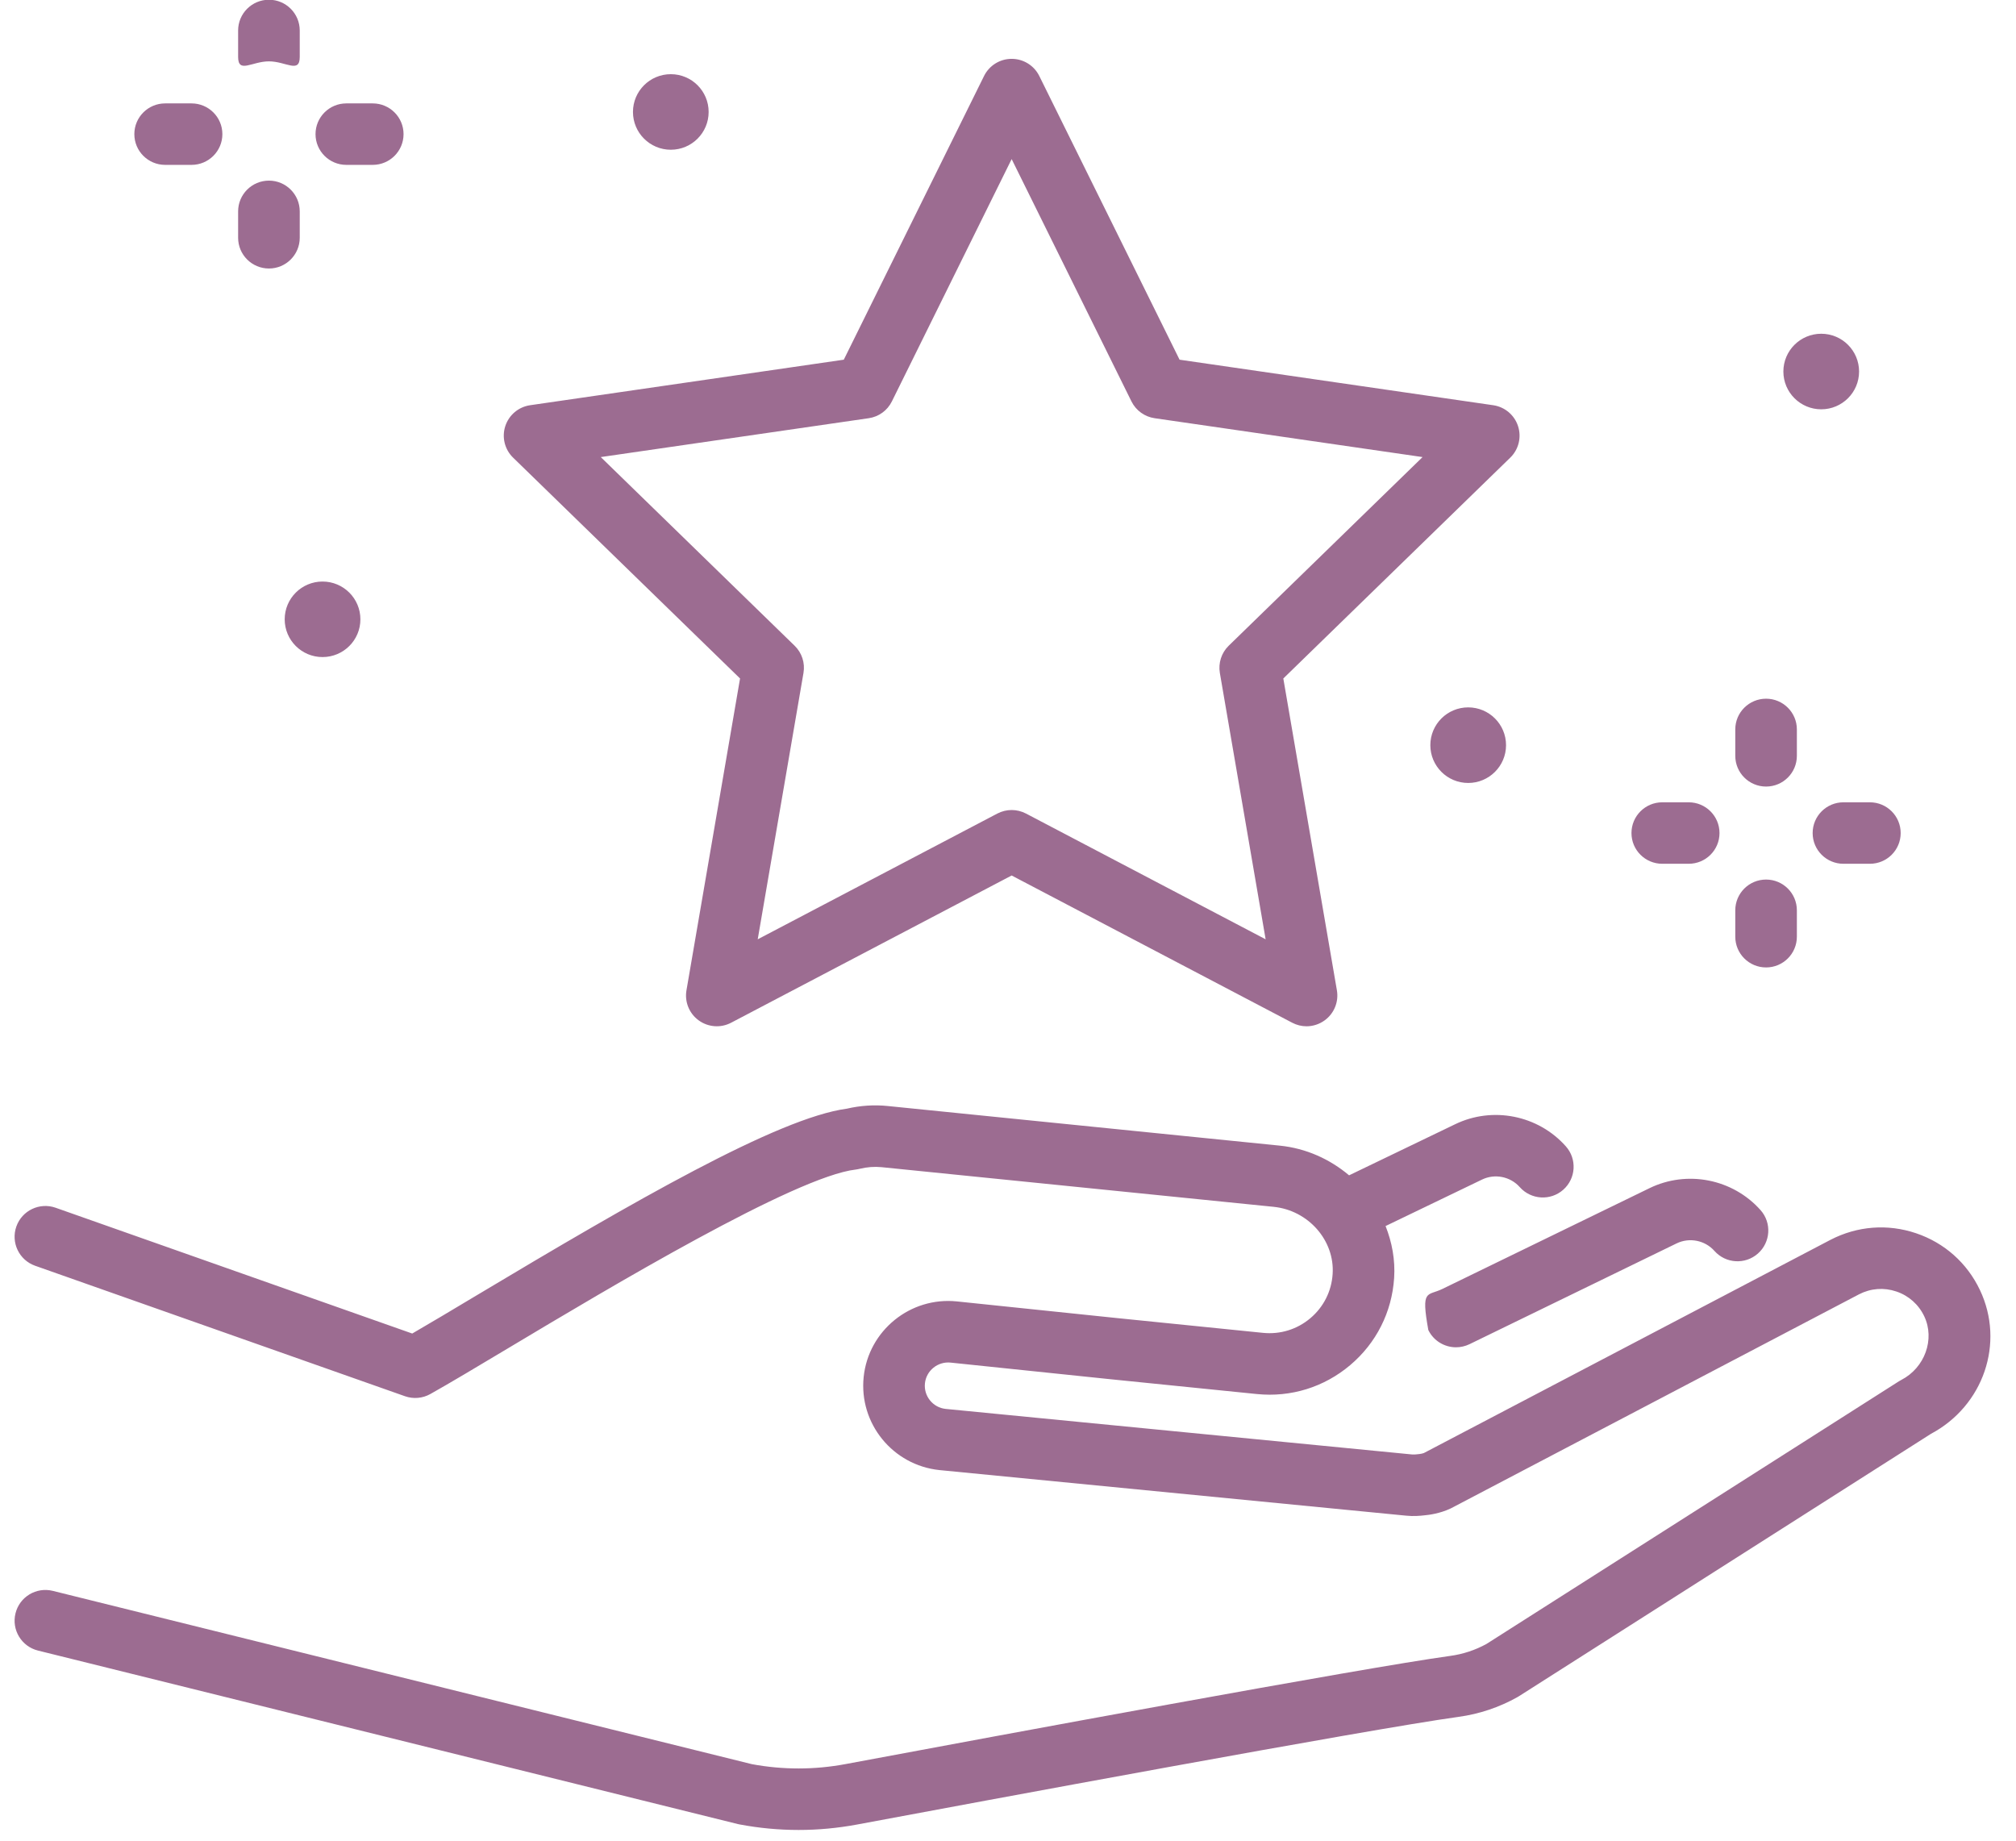 <svg 
 xmlns="http://www.w3.org/2000/svg"
 xmlns:xlink="http://www.w3.org/1999/xlink"
 width="69px" height="63px">
<path fill-rule="evenodd"  fill="rgb(156, 108, 145)"
 d="M66.089,49.075 L51.985,58.057 C51.968,58.068 51.951,58.079 51.933,58.088 C51.307,58.438 50.630,58.665 49.921,58.762 C46.832,59.188 33.379,61.691 29.329,62.448 C28.666,62.571 27.999,62.633 27.332,62.633 C26.658,62.633 25.984,62.570 25.315,62.444 C25.296,62.441 25.276,62.436 25.257,62.432 L1.300,56.493 C0.735,56.353 0.390,55.781 0.531,55.217 C0.671,54.653 1.243,54.310 1.808,54.450 L25.735,60.381 C26.800,60.578 27.878,60.577 28.941,60.378 C34.146,59.405 46.583,57.097 49.633,56.676 C50.071,56.617 50.490,56.479 50.879,56.265 L64.992,47.277 C65.018,47.260 65.046,47.244 65.075,47.230 C65.879,46.814 66.232,45.838 65.860,45.053 C65.668,44.648 65.328,44.345 64.904,44.203 C64.479,44.059 64.027,44.094 63.629,44.299 L49.682,51.613 C49.670,51.620 49.657,51.626 49.644,51.632 C49.284,51.802 48.907,51.851 48.764,51.863 C48.597,51.883 48.376,51.901 48.130,51.876 L32.156,50.316 C30.556,50.150 29.394,48.720 29.560,47.128 C29.726,45.538 31.159,44.377 32.753,44.543 L38.252,45.115 L43.230,45.619 C43.820,45.678 44.396,45.500 44.849,45.117 C45.302,44.734 45.573,44.197 45.611,43.605 C45.687,42.457 44.780,41.425 43.590,41.305 L30.172,39.948 C29.926,39.924 29.676,39.943 29.429,40.003 C29.385,40.014 29.339,40.023 29.293,40.029 C27.222,40.265 20.840,44.082 17.411,46.133 C16.323,46.784 15.384,47.345 14.730,47.712 C14.465,47.861 14.148,47.889 13.862,47.788 L1.202,43.322 C0.653,43.128 0.366,42.526 0.560,41.978 C0.754,41.430 1.356,41.143 1.905,41.337 L14.109,45.642 C14.703,45.299 15.468,44.841 16.327,44.327 C21.650,41.143 26.624,38.261 28.984,37.946 C29.448,37.838 29.919,37.807 30.385,37.855 L43.802,39.211 C44.707,39.302 45.521,39.677 46.174,40.227 L49.799,38.481 C51.082,37.857 52.644,38.166 53.593,39.235 C53.980,39.669 53.940,40.335 53.505,40.720 C53.069,41.106 52.403,41.066 52.016,40.631 C51.692,40.266 51.158,40.160 50.719,40.375 L47.423,41.963 C47.642,42.518 47.757,43.118 47.716,43.741 C47.639,44.910 47.105,45.969 46.211,46.724 C45.317,47.479 44.183,47.831 43.018,47.713 L38.036,47.209 L32.535,46.637 C32.098,46.592 31.703,46.910 31.657,47.346 C31.611,47.784 31.931,48.177 32.368,48.222 L48.341,49.782 C48.394,49.787 48.474,49.778 48.529,49.772 C48.532,49.772 48.534,49.771 48.537,49.771 C48.550,49.769 48.564,49.768 48.578,49.767 C48.621,49.763 48.696,49.747 48.732,49.733 L62.654,42.433 C63.571,41.960 64.607,41.881 65.579,42.209 C66.550,42.537 67.327,43.227 67.766,44.154 C68.625,45.965 67.888,48.117 66.089,49.075 ZM63.999,29.564 L63.094,29.564 C62.512,29.564 62.040,29.094 62.040,28.513 C62.040,27.931 62.512,27.460 63.094,27.460 L63.999,27.460 C64.581,27.460 65.053,27.931 65.053,28.513 C65.053,29.094 64.581,29.564 63.999,29.564 ZM62.334,14.009 C61.619,14.009 61.038,13.430 61.038,12.716 C61.038,12.002 61.619,11.423 62.334,11.423 C63.049,11.423 63.629,12.002 63.629,12.716 C63.629,13.430 63.049,14.009 62.334,14.009 ZM61.500,24.965 L61.500,25.869 C61.500,26.450 61.028,26.921 60.446,26.921 C59.864,26.921 59.392,26.450 59.392,25.869 L59.392,24.965 C59.392,24.385 59.864,23.914 60.446,23.914 C61.028,23.914 61.500,24.385 61.500,24.965 ZM59.392,32.059 L59.392,31.157 C59.392,30.575 59.864,30.104 60.446,30.104 C61.028,30.104 61.500,30.575 61.500,31.157 L61.500,32.059 C61.500,32.641 61.028,33.112 60.446,33.112 C59.864,33.112 59.392,32.641 59.392,32.059 ZM58.679,42.815 C58.355,42.450 57.822,42.344 57.382,42.558 L50.295,46.007 C50.147,46.078 49.989,46.113 49.834,46.113 C49.444,46.113 49.068,45.896 48.886,45.522 C48.631,44.1 48.848,44.369 49.371,44.114 L56.458,40.666 C57.745,40.040 59.307,40.350 60.257,41.418 C60.643,41.852 60.603,42.518 60.167,42.904 C59.732,43.289 59.066,43.250 58.679,42.815 ZM57.797,29.564 L56.893,29.564 C56.311,29.564 55.839,29.094 55.839,28.513 C55.839,27.931 56.311,27.460 56.893,27.460 L57.797,27.460 C58.380,27.460 58.852,27.931 58.852,28.513 C58.852,29.094 58.380,29.564 57.797,29.564 ZM51.546,25.505 C51.546,26.218 50.966,26.798 50.251,26.798 C49.535,26.798 48.955,26.218 48.955,25.505 C48.955,24.790 49.535,24.211 50.251,24.211 C50.966,24.211 51.546,24.790 51.546,25.505 ZM43.923,23.222 L45.757,33.895 C45.825,34.289 45.662,34.689 45.337,34.924 C45.153,35.057 44.936,35.126 44.717,35.126 C44.550,35.126 44.381,35.085 44.227,35.004 L34.625,29.965 L25.024,35.004 C24.669,35.191 24.239,35.160 23.914,34.924 C23.589,34.689 23.427,34.289 23.495,33.895 L25.329,23.222 L17.561,15.663 C17.274,15.384 17.170,14.966 17.294,14.585 C17.418,14.204 17.748,13.926 18.145,13.869 L28.880,12.311 L33.680,2.601 C33.858,2.241 34.224,2.014 34.625,2.014 C35.027,2.014 35.393,2.241 35.571,2.601 L40.372,12.311 L51.106,13.869 C51.503,13.926 51.833,14.204 51.957,14.585 C52.081,14.966 51.978,15.384 51.691,15.663 L43.923,23.222 ZM39.520,14.314 C39.177,14.265 38.880,14.050 38.726,13.740 L34.625,5.445 L30.525,13.740 C30.372,14.050 30.075,14.265 29.732,14.314 L20.562,15.644 L27.197,22.101 C27.446,22.342 27.559,22.692 27.500,23.033 L25.934,32.149 L34.135,27.845 C34.289,27.765 34.457,27.724 34.625,27.724 C34.794,27.724 34.962,27.765 35.116,27.845 L43.318,32.149 L41.751,23.033 C41.693,22.692 41.806,22.342 42.054,22.101 L48.689,15.644 L39.520,14.314 ZM22.959,5.125 C22.244,5.125 21.664,4.546 21.664,3.832 C21.664,3.117 22.244,2.539 22.959,2.539 C23.674,2.539 24.254,3.117 24.254,3.832 C24.254,4.546 23.674,5.125 22.959,5.125 ZM12.757,5.643 L11.853,5.643 C11.271,5.643 10.799,5.172 10.799,4.591 C10.799,4.010 11.271,3.539 11.853,3.539 L12.757,3.539 C13.340,3.539 13.812,4.010 13.812,4.591 C13.812,5.172 13.340,5.643 12.757,5.643 ZM11.039,19.904 C11.755,19.904 12.335,20.483 12.335,21.197 C12.335,21.911 11.755,22.489 11.039,22.489 C10.324,22.489 9.744,21.911 9.744,21.197 C9.744,20.483 10.324,19.904 11.039,19.904 ZM9.205,9.190 C8.623,9.190 8.150,8.719 8.150,8.138 L8.150,7.235 C8.150,6.654 8.623,6.182 9.205,6.182 C9.787,6.182 10.259,6.654 10.259,7.235 L10.259,8.138 C10.259,8.719 9.787,9.190 9.205,9.190 ZM9.205,2.1 C8.623,2.1 8.150,2.528 8.150,1.947 L8.150,1.044 C8.150,0.463 8.623,-0.009 9.205,-0.009 C9.787,-0.009 10.259,0.463 10.259,1.044 L10.259,1.947 C10.259,2.528 9.787,2.1 9.205,2.1 ZM6.556,5.643 L5.652,5.643 C5.070,5.643 4.598,5.172 4.598,4.591 C4.598,4.010 5.070,3.539 5.652,3.539 L6.556,3.539 C7.138,3.539 7.611,4.010 7.611,4.591 C7.611,5.172 7.138,5.643 6.556,5.643 Z"/>
</svg>